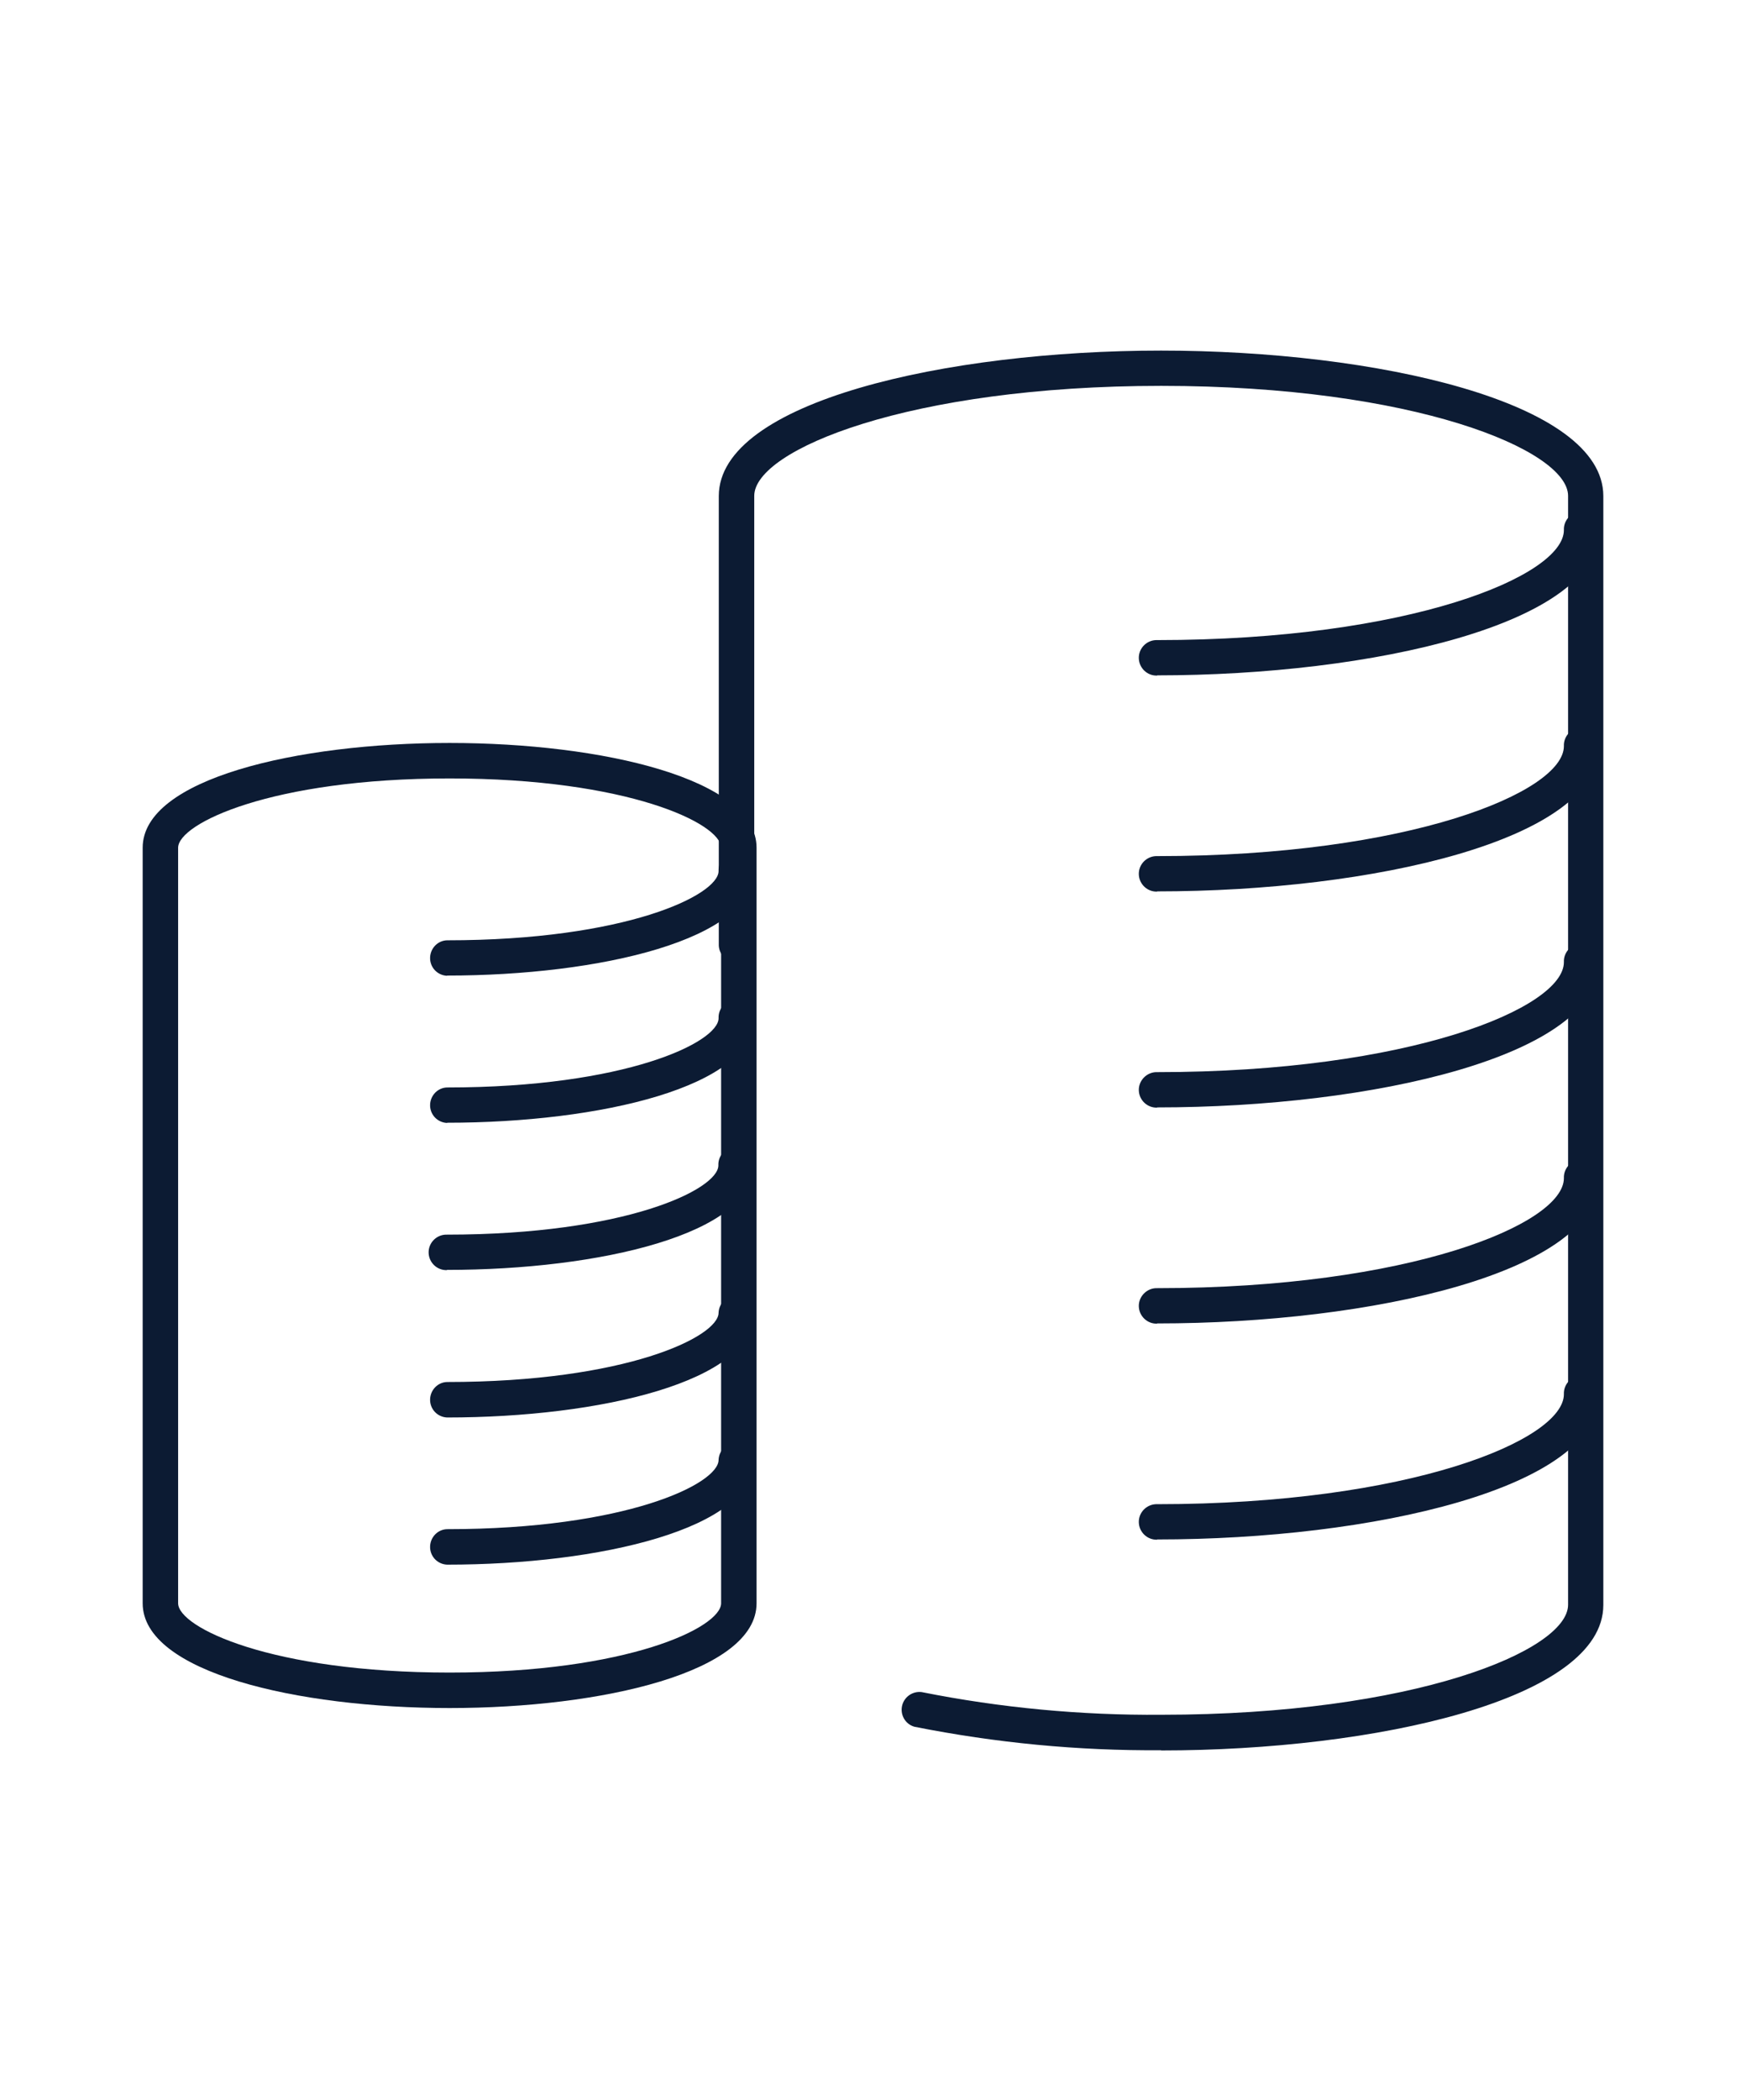 <?xml version="1.0" encoding="UTF-8"?>
<svg id="_レイヤー_1" data-name="レイヤー 1" xmlns="http://www.w3.org/2000/svg" xmlns:xlink="http://www.w3.org/1999/xlink" viewBox="0 0 83.22 100.03">
  <defs>
    <style>
      .cls-1 {
        fill: none;
      }

      .cls-1, .cls-2 {
        stroke-width: 0px;
      }

      .cls-2 {
        fill: #0c1b33;
      }

      .cls-3 {
        clip-path: url(#clippath);
      }
    </style>
    <clipPath id="clippath">
      <rect class="cls-1" x="6.8" y="16.69" width="69.61" height="66.68"/>
    </clipPath>
  </defs>
  <g id="_グループ_15" data-name="グループ 15">
    <g class="cls-3">
      <g id="_グループ_14" data-name="グループ 14">
        <path id="_パス_105" data-name="パス 105" class="cls-2" d="m55.34,83.37c-3.95.03-7.89-.35-11.76-1.12-.45-.13-.7-.6-.57-1.05.12-.4.51-.65.92-.6,3.76.75,7.59,1.11,11.42,1.08,12.01,0,19.39-3.05,19.39-5.24V23.62c0-2.19-7.38-5.24-19.39-5.24s-19.4,3.05-19.4,5.24v21.35c.02.47-.35.86-.81.88s-.86-.35-.88-.81c0-.02,0-.04,0-.06v-21.35c0-4.5,10.86-6.93,21.08-6.93s21.08,2.43,21.08,6.93v52.82c0,4.5-10.86,6.93-21.08,6.93"/>
        <path id="_パス_106" data-name="パス 106" class="cls-2" d="m55.16,32.18c-.47.02-.86-.35-.88-.81-.02-.47.35-.86.81-.88.02,0,.04,0,.06,0,12.01,0,19.39-3.05,19.39-5.24-.02-.47.35-.86.81-.88.47-.02.86.35.88.81,0,.02,0,.04,0,.06,0,4.5-10.86,6.93-21.08,6.93"/>
        <path id="_パス_107" data-name="パス 107" class="cls-2" d="m55.16,42.47c-.47.02-.86-.35-.88-.81-.02-.47.35-.86.81-.88.02,0,.04,0,.06,0,12.01,0,19.39-3.05,19.39-5.24-.02-.47.35-.86.81-.88.47-.02.86.35.88.81,0,.02,0,.04,0,.06,0,4.5-10.86,6.93-21.08,6.93"/>
        <path id="_パス_108" data-name="パス 108" class="cls-2" d="m55.16,52.76c-.47.02-.86-.35-.88-.81s.35-.86.81-.88c.02,0,.04,0,.06,0,12.01,0,19.39-3.05,19.39-5.24-.02-.47.35-.86.81-.88.47-.02.86.35.88.81,0,.02,0,.04,0,.06,0,4.5-10.86,6.93-21.08,6.93"/>
        <path id="_パス_109" data-name="パス 109" class="cls-2" d="m55.16,63.05c-.47.02-.86-.35-.88-.81s.35-.86.81-.88c.02,0,.04,0,.06,0,12.01,0,19.39-3.05,19.39-5.24-.02-.47.35-.86.81-.88.47-.02.86.35.88.81,0,.02,0,.04,0,.06,0,4.5-10.86,6.93-21.08,6.93"/>
        <path id="_パス_110" data-name="パス 110" class="cls-2" d="m55.16,73.34c-.47.02-.86-.35-.88-.81-.02-.47.35-.86.81-.88.02,0,.04,0,.06,0,12.01,0,19.39-3.05,19.39-5.24-.02-.47.35-.86.81-.88.47-.02.86.35.88.81,0,.02,0,.04,0,.06,0,4.5-10.86,6.93-21.08,6.93"/>
        <path id="_パス_111" data-name="パス 111" class="cls-2" d="m21.43,81.36c-7.27,0-14.63-1.71-14.63-4.99v-35.99c0-3.28,7.36-4.99,14.63-4.99s14.63,1.71,14.63,4.99v35.99c0,3.28-7.36,4.99-14.63,4.99m0-44.28c-8.5,0-12.94,2.15-12.94,3.3v35.99c0,1.15,4.44,3.3,12.94,3.3s12.94-2.15,12.94-3.3v-35.99c0-1.15-4.44-3.3-12.94-3.3"/>
        <path id="_パス_112" data-name="パス 112" class="cls-2" d="m21.31,46.48c-.47-.02-.83-.41-.81-.88.02-.44.37-.8.81-.81,8.5,0,12.94-2.15,12.94-3.3-.02-.47.35-.86.81-.88.47-.02.86.35.88.81,0,.02,0,.04,0,.06,0,3.28-7.36,4.99-14.63,4.99"/>
        <path id="_パス_113" data-name="パス 113" class="cls-2" d="m21.31,53.49c-.47-.02-.83-.41-.81-.88.02-.44.37-.8.81-.81,8.5,0,12.94-2.15,12.94-3.3-.02-.47.35-.86.81-.88.47-.02.86.35.88.81,0,.02,0,.04,0,.06,0,3.28-7.36,4.99-14.63,4.99"/>
        <path id="_パス_114" data-name="パス 114" class="cls-2" d="m21.31,60.5c-.47.02-.86-.35-.88-.81-.02-.47.35-.86.81-.88.02,0,.04,0,.06,0,8.5,0,12.94-2.15,12.94-3.3-.02-.47.35-.86.81-.88.47-.02.86.35.88.81,0,.02,0,.04,0,.06,0,3.28-7.36,4.99-14.63,4.99"/>
        <path id="_パス_115" data-name="パス 115" class="cls-2" d="m21.31,67.52c-.47-.02-.83-.41-.81-.88.02-.44.37-.8.81-.81,8.5,0,12.94-2.15,12.94-3.3.02-.47.41-.83.88-.81.44.02.8.37.81.81,0,3.28-7.36,4.99-14.63,4.99"/>
        <path id="_パス_116" data-name="パス 116" class="cls-2" d="m21.31,74.53c-.47-.02-.83-.41-.81-.88.02-.44.37-.8.81-.81,8.5,0,12.94-2.15,12.94-3.3.02-.47.41-.83.88-.81.44.02.8.37.81.81,0,3.28-7.36,4.99-14.63,4.99"/>
      </g>
    </g>
  </g>
</svg>